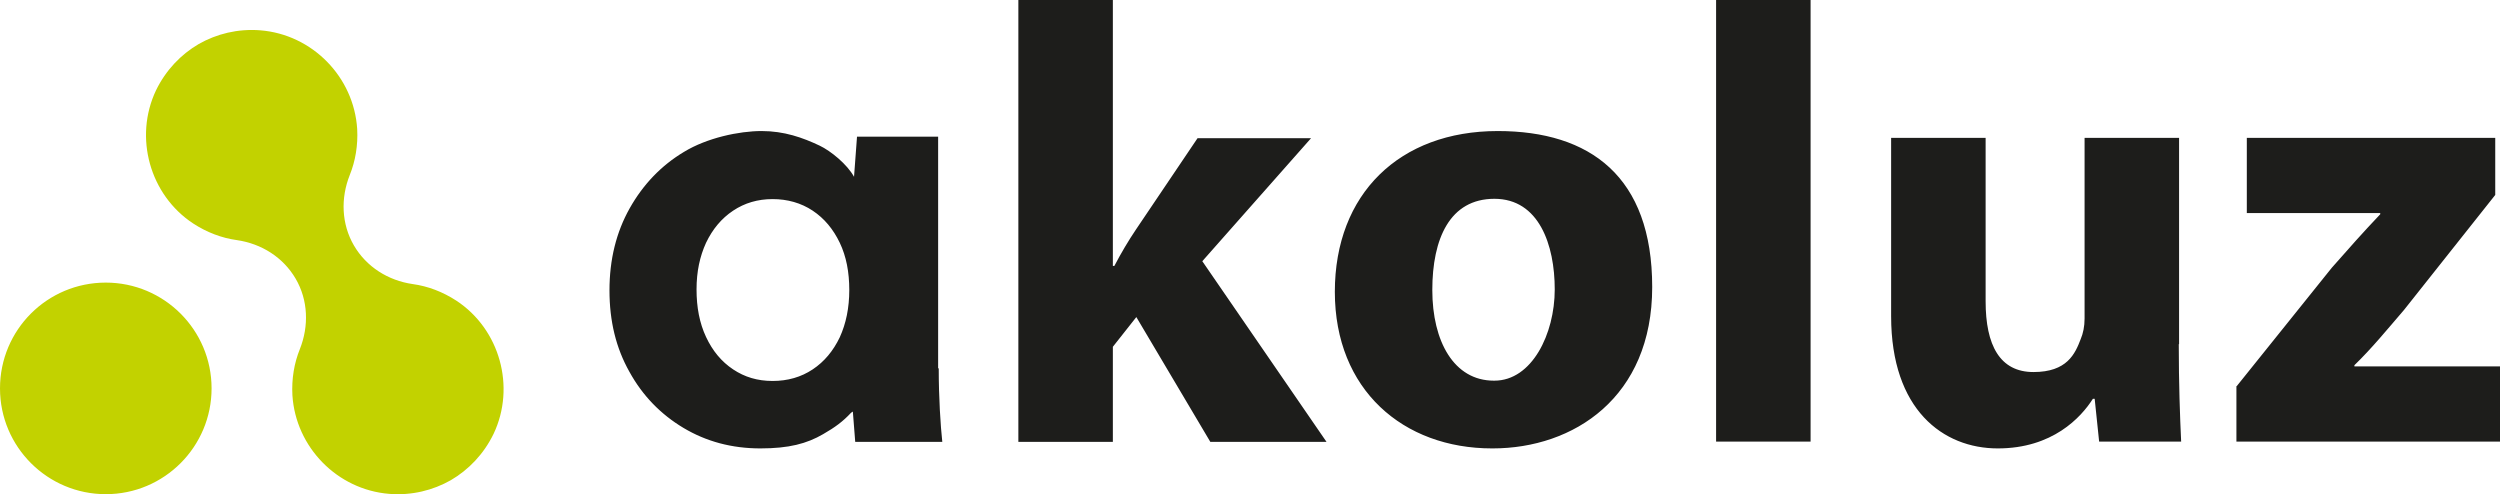 <svg xmlns="http://www.w3.org/2000/svg" id="Capa_1" version="1.1" viewBox="0 0 841.3 166.3"><defs><style> .st0 { fill: #c2d200; fill-rule: evenodd; } .st1 { fill: #1d1d1b; } </style></defs><path class="st1" d="M577.5,0h31.8v148.6h-31.8V0ZM733.2,115.8c0,13.4.4,24.2.8,32.8h-27.6l-1.5-14.4h-.6c-4,6.3-13.6,16.7-32,16.7s-35.9-13-35.9-44.5v-60h31.8v55c0,14.8,4.8,23.8,16.1,23.8s14-6.1,15.9-11.1c.8-1.9,1.3-4.2,1.3-6.9v-60.8h31.8v69.4ZM752.5,130.2l32.2-40.1c5.9-6.7,10.5-11.9,16.3-18v-.4h-44.9v-25.3h83.6v19.2l-30.7,38.7c-5.6,6.5-10.9,13-16.7,18.6v.4h49.1v25.3h-88.8v-18.4ZM374.6,89.5h.4c2.3-4.4,4.8-8.6,7.3-12.3l20.7-30.7h38.2l-36.6,41.4,41.8,60.8h-39.1l-24.9-42-7.9,10v32h-31.8V0h31.8v89.5ZM504,44.1c-33,0-54.8,21.1-54.8,54.1s23,52.7,52.9,52.7h.2c27.2,0,53.7-17.1,53.7-54.3s-20.9-52.5-52-52.5ZM502.9,128.1h-.2c-13.4,0-20.7-13.2-20.7-30.5s5.9-30.7,20.9-30.7,20.3,15.5,20.3,30.5-7.7,30.7-20.3,30.7ZM315.7,123.9v-57.7c0-9.6,0-20.2,0-20.2h-27.3l-1,13.5c-2.3-4.2-7.8-8.7-11.6-10.5-5.7-2.7-11.9-4.9-19.5-4.9s-18.4,2.3-26.1,7c-7.7,4.6-13.8,11-18.3,19-4.5,8-6.8,17.2-6.8,27.6s2.2,19.4,6.7,27.4c4.4,8,10.5,14.3,18.2,18.9,7.7,4.6,16.3,6.9,25.9,6.9s15.6-1.6,21.1-4.8c4-2.3,6.6-4.2,9.4-7.2l.6-.4.8,10.2h29.3c-.6-5.5-1.2-15-1.2-24.7ZM282.6,113.5c-2.2,4.6-5.2,8.2-9.1,10.8-3.9,2.6-8.4,3.9-13.5,3.9s-9.4-1.3-13.3-3.9c-3.9-2.6-6.9-6.2-9.1-10.9-2.2-4.7-3.2-10-3.2-16s1.1-11.1,3.2-15.7c2.2-4.6,5.2-8.2,9.1-10.8,3.9-2.6,8.3-3.9,13.3-3.9s9.6,1.3,13.5,3.9c3.9,2.6,6.9,6.2,9.1,10.8,2.2,4.6,3.2,9.9,3.2,15.9s-1.1,11.3-3.2,15.9Z"></path><path class="st0" d="M35.6,95.1c19.6,0,35.6,15.9,35.6,35.6,0,19.6-15.9,35.6-35.6,35.6-19.6,0-35.6-15.9-35.6-35.6s15.9-35.6,35.6-35.6ZM117.7,58.9c1.9-4.7,2.8-10,2.5-15.5-1.1-17.5-15.1-31.8-32.6-33.2-7.6-.6-14.7,1.2-20.7,4.6-6,3.5-11.1,8.8-14.4,15.6-7.5,15.8-2.1,35.2,12.5,44.8,4.6,3,9.6,4.9,14.7,5.6,8.3,1.2,15.6,5.8,19.8,13,4.2,7.2,4.5,15.9,1.4,23.7-1.9,4.7-2.8,10-2.5,15.5,1.1,17.5,15.1,31.8,32.6,33.2,7.6.6,14.7-1.2,20.7-4.6,6-3.5,11.1-8.8,14.4-15.6,7.5-15.8,2.1-35.2-12.5-44.8-4.6-3-9.6-4.9-14.7-5.6-8.3-1.2-15.6-5.8-19.8-13-4.2-7.2-4.5-15.9-1.4-23.7Z"></path></svg>